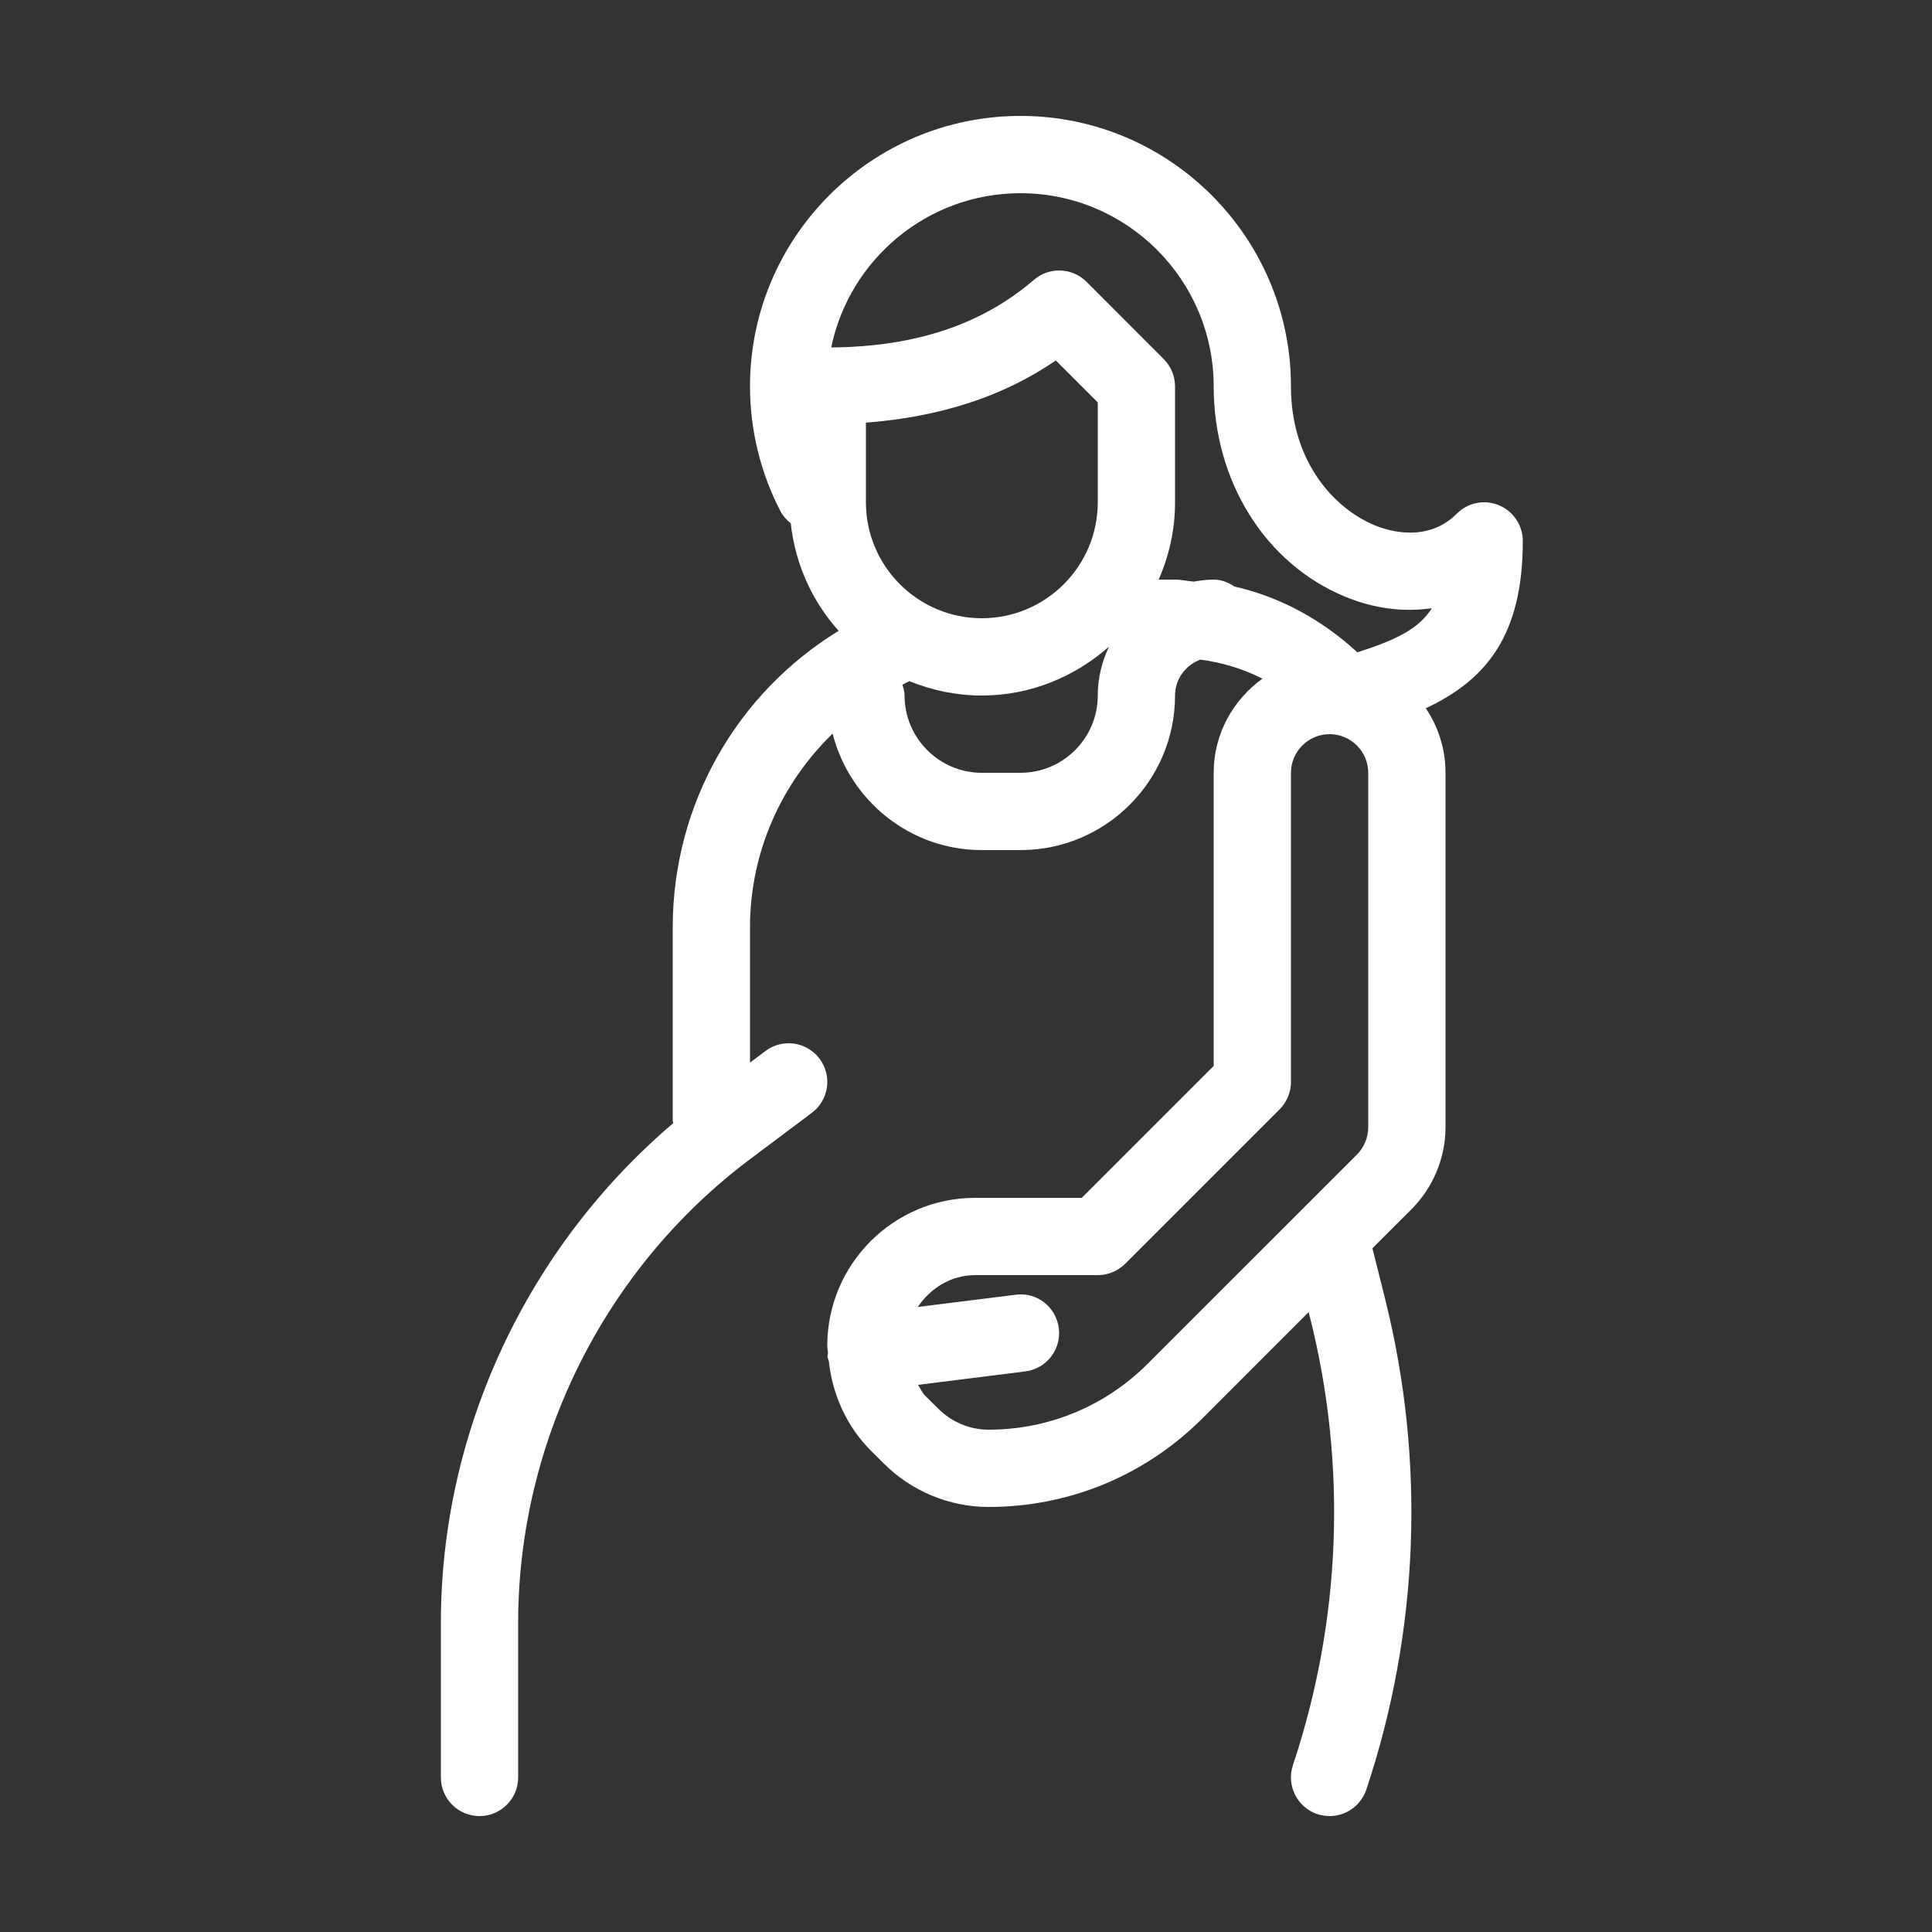<svg width="25" height="25" viewBox="0 0 25 25" fill="none" xmlns="http://www.w3.org/2000/svg">
<rect x="0" y="0" width="25" height="25" fill="#333333" stroke="none"/>
<g id="a" clip-path="url(#clip0_307_5308)">
<path id="Vector" d="M19.705 7C19.705 6.798 19.583 6.615 19.396 6.538C19.211 6.46 18.995 6.503 18.852 6.646C18.476 7.022 17.979 6.877 17.784 6.795C17.286 6.589 16.705 5.996 16.705 5C16.705 3.07 15.135 1.5 13.205 1.5C11.275 1.5 9.705 3.07 9.705 5C9.705 5.56 9.841 6.117 10.097 6.611C10.131 6.676 10.178 6.729 10.232 6.771C10.291 7.304 10.512 7.784 10.852 8.163C9.53 8.972 8.705 10.415 8.705 12V14.5C8.705 14.512 8.711 14.521 8.712 14.533C6.827 16.137 5.705 18.511 5.705 21V23C5.705 23.276 5.929 23.5 6.205 23.5C6.481 23.5 6.705 23.276 6.705 23V21C6.705 18.651 7.827 16.408 9.705 15L10.505 14.4C10.726 14.234 10.771 13.921 10.605 13.7C10.44 13.479 10.126 13.434 9.905 13.6L9.705 13.75V12C9.705 11.033 10.107 10.14 10.774 9.493C10.995 10.357 11.773 11 12.705 11H13.205C14.308 11 15.205 10.103 15.205 9C15.205 8.785 15.343 8.606 15.533 8.535C15.815 8.573 16.085 8.654 16.336 8.782C15.956 9.055 15.705 9.498 15.705 10V13.793L13.998 15.5H12.619C11.563 15.5 10.705 16.358 10.705 17.414C10.705 17.443 10.712 17.471 10.714 17.5C10.714 17.521 10.706 17.541 10.709 17.562C10.711 17.581 10.721 17.595 10.725 17.613C10.771 18.046 10.957 18.459 11.266 18.768L11.438 18.939C11.794 19.296 12.288 19.5 12.791 19.5C13.837 19.5 14.819 19.093 15.559 18.354L16.934 16.978L16.953 17.054C17.433 18.968 17.355 20.97 16.73 22.842C16.644 23.104 16.785 23.387 17.047 23.475C17.1 23.492 17.152 23.5 17.205 23.5C17.414 23.5 17.609 23.367 17.68 23.158C18.364 21.105 18.448 18.91 17.924 16.811L17.759 16.153L18.266 15.646C18.545 15.367 18.705 14.98 18.705 14.586V10C18.705 9.691 18.611 9.404 18.45 9.165C19.235 8.796 19.705 8.219 19.705 7ZM11.205 6.5V5.469C12.149 5.397 12.977 5.136 13.662 4.664L14.205 5.207V6.5C14.205 7.327 13.532 8 12.705 8C11.878 8 11.205 7.327 11.205 6.5ZM13.205 10H12.705C12.154 10 11.705 9.551 11.705 9C11.705 8.95 11.69 8.905 11.677 8.86C11.707 8.845 11.736 8.828 11.767 8.814C12.057 8.932 12.373 9 12.705 9C13.337 9 13.909 8.756 14.35 8.368C14.259 8.561 14.205 8.774 14.205 9C14.205 9.551 13.757 10 13.205 10ZM14.852 17.646C14.301 18.197 13.569 18.5 12.791 18.5C12.551 18.5 12.315 18.402 12.145 18.232L11.972 18.061C11.932 18.02 11.91 17.967 11.879 17.92L13.267 17.746C13.541 17.712 13.735 17.462 13.701 17.188C13.667 16.913 13.417 16.716 13.143 16.754L11.876 16.912C12.04 16.67 12.305 16.5 12.619 16.5H14.205C14.338 16.5 14.465 16.447 14.559 16.354L16.559 14.354C16.652 14.26 16.705 14.133 16.705 14V10C16.705 9.724 16.93 9.5 17.205 9.5C17.48 9.5 17.705 9.724 17.705 10V14.586C17.705 14.718 17.651 14.847 17.559 14.94L14.852 17.646ZM17.564 8.441C17.112 8.025 16.57 7.724 15.975 7.59C15.896 7.538 15.807 7.5 15.705 7.5C15.617 7.5 15.533 7.511 15.449 7.526C15.367 7.52 15.288 7.5 15.205 7.5H14.993C15.128 7.193 15.205 6.856 15.205 6.5V5C15.205 4.935 15.192 4.87 15.167 4.809C15.141 4.748 15.104 4.692 15.058 4.646L14.059 3.646C13.872 3.461 13.576 3.451 13.379 3.621C12.703 4.202 11.843 4.487 10.756 4.496C10.99 3.359 11.999 2.5 13.205 2.5C14.584 2.5 15.705 3.622 15.705 5C15.705 6.225 16.371 7.292 17.401 7.719C17.778 7.876 18.166 7.924 18.528 7.87C18.362 8.137 18.058 8.284 17.564 8.441Z" fill="white"/>
</g>
<defs>
<clipPath id="clip0_307_5308">
<rect width="24" height="24" fill="white" transform="translate(0.705 0.5)"/>
</clipPath>
</defs>
</svg>
